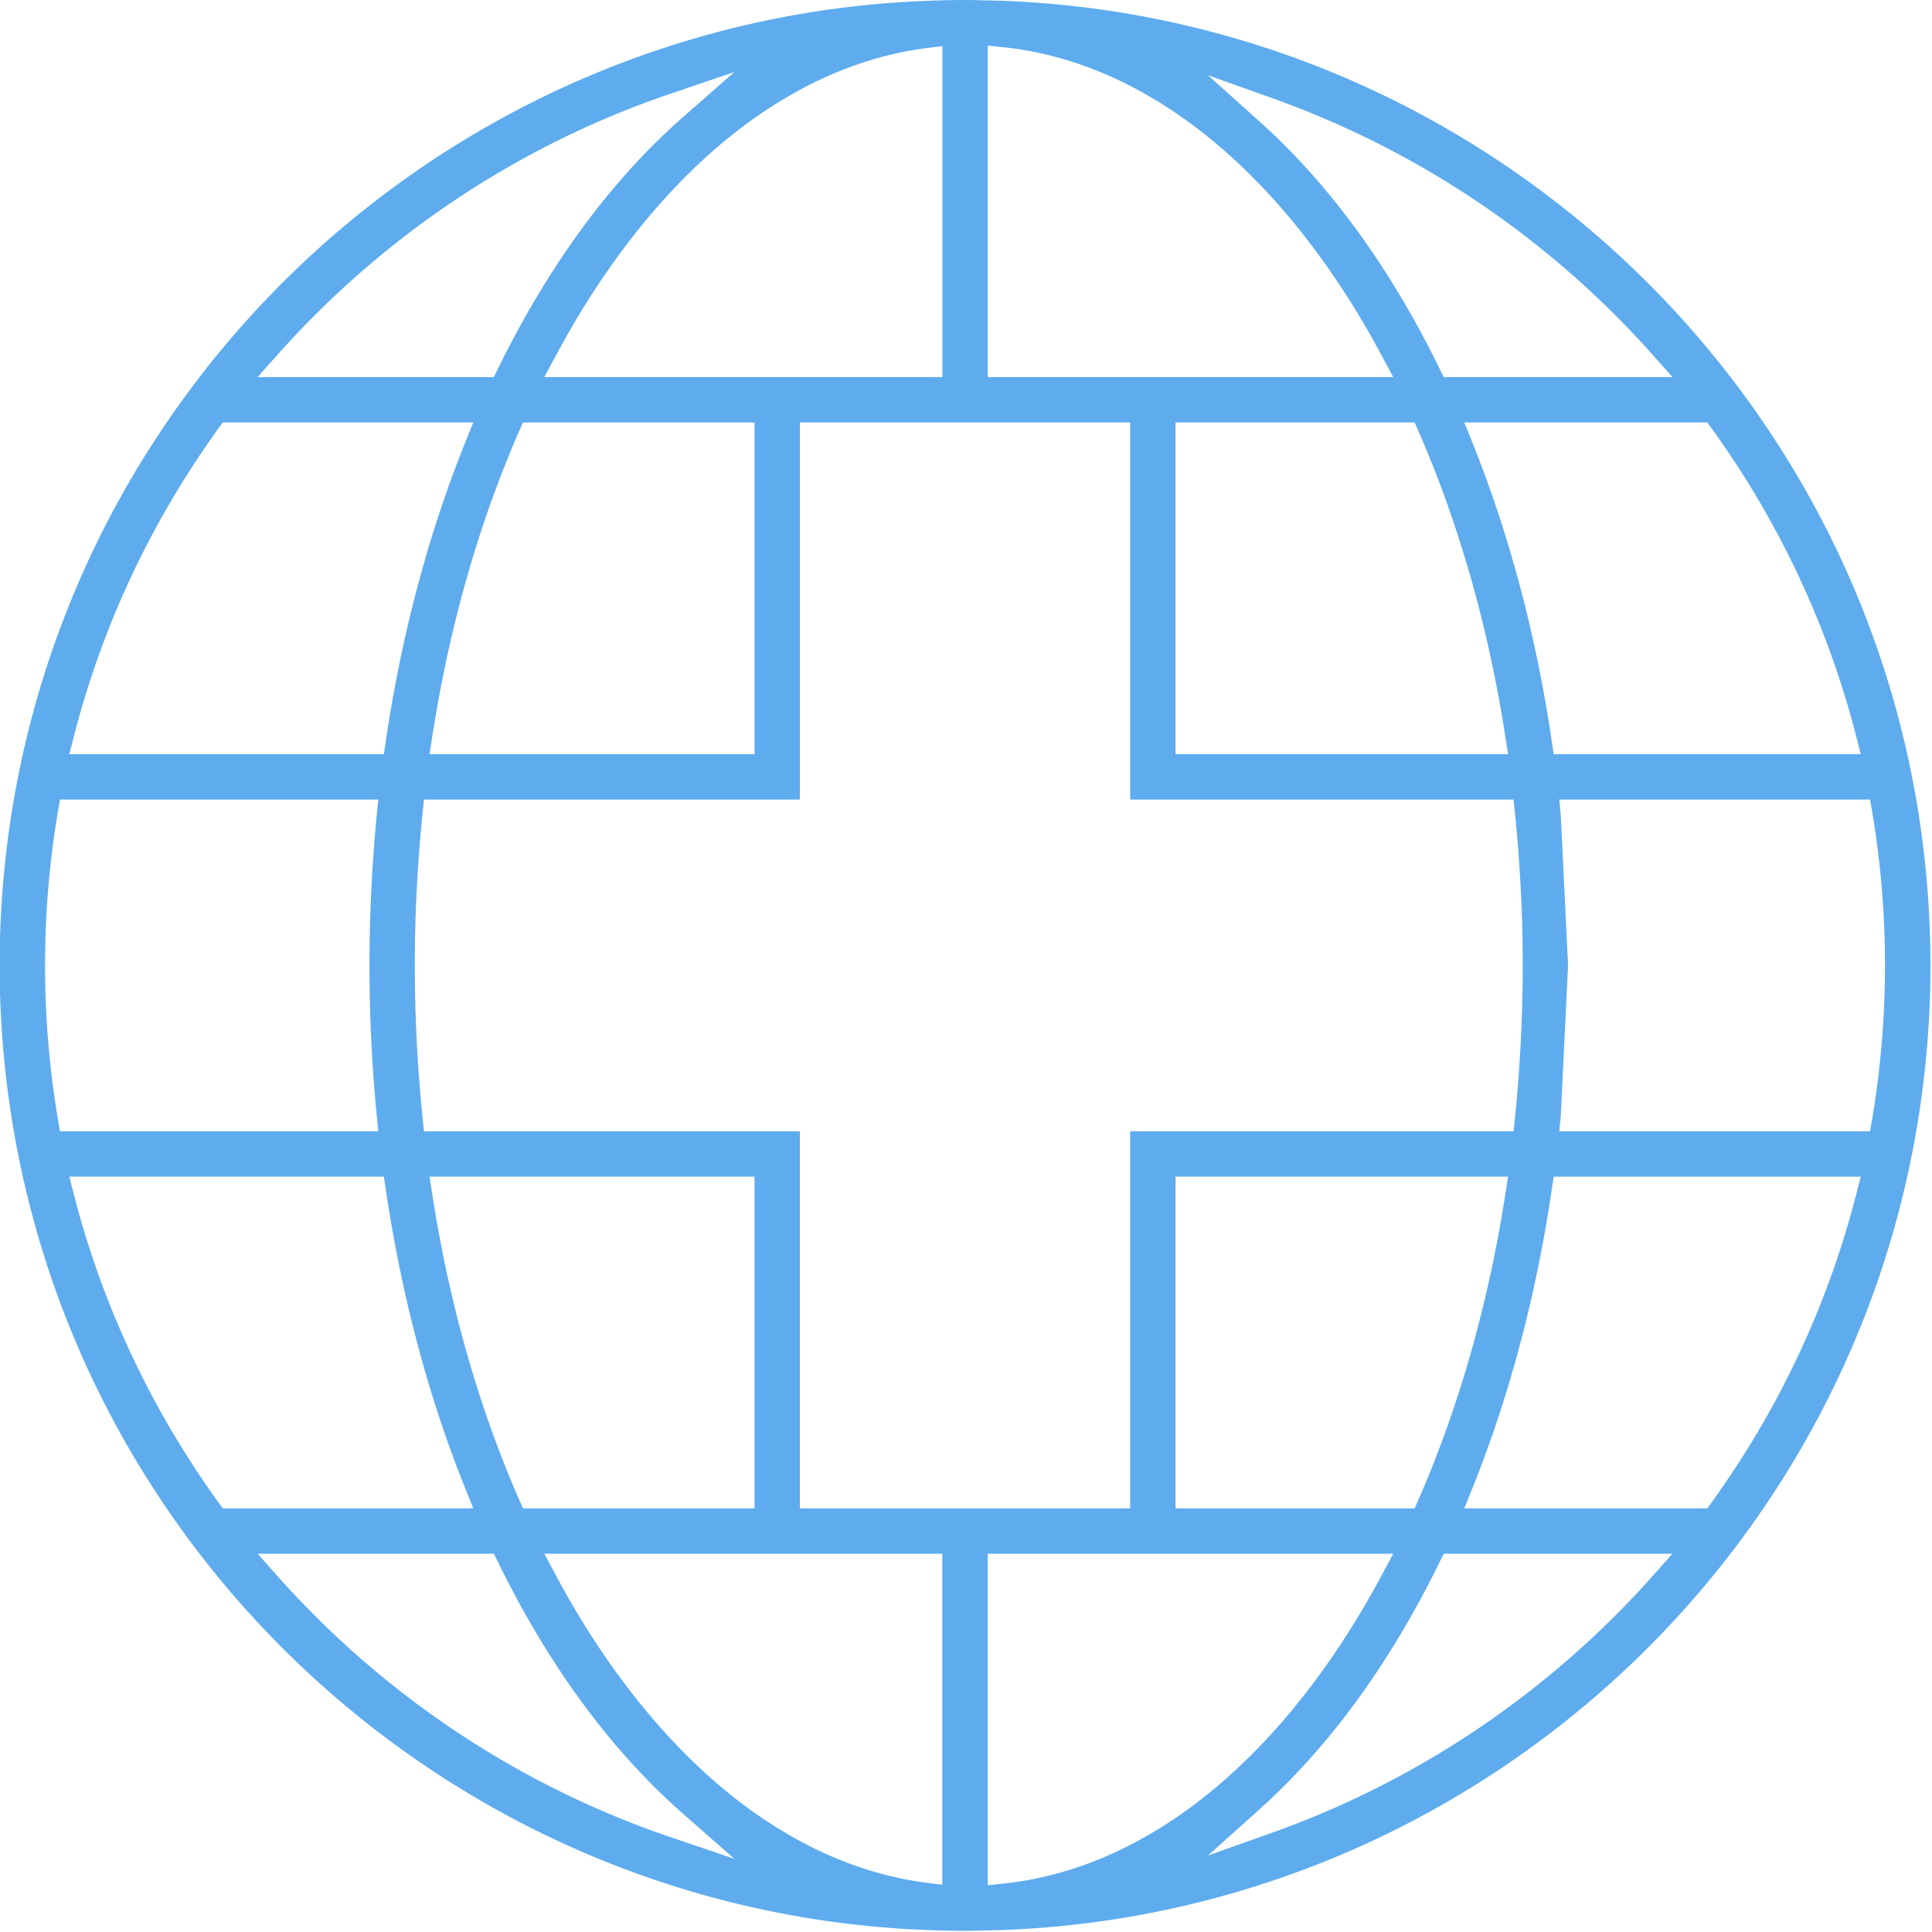 <svg xmlns="http://www.w3.org/2000/svg" width="81" height="81"  xmlns:v="https://vecta.io/nano"><path d="M78.485 46.954l-.081.475h-13.03l.061-.626.307-6.328-.307-6.328-.061-.626h13.03l.081.475a38.81 38.81 0 0 1 0 12.957h0zm-.655 3.09c-1.195 4.667-3.241 9.027-6.079 12.958l-.17.237h-10.19l.316-.784c1.568-3.889 2.699-8.14 3.36-12.635l.072-.488h12.874l-.182.712zm-8.558 16.047c-4.319 4.853-9.817 8.564-15.898 10.731l-2.729.973 2.156-1.935c2.939-2.637 5.486-6.136 7.57-10.399l.156-.32h9.59l-.845.95zm-22.21 11.42c-1.632.795-3.322 1.287-5.023 1.462l-.629.065V65.141h17.003l-.452.841a38.31 38.31 0 0 1-1.27 2.205c-1.921 3.069-4.104 5.549-6.488 7.372a18.66 18.66 0 0 1-3.141 1.952h0zm16.163-28.179l-.101.657c-.713 4.633-1.946 8.976-3.664 12.908l-.15.342H49.286V49.331h13.939zm-29.69 13.907v-15.81h-15.76l-.053-.513a63.83 63.83 0 0 1-.331-6.441c0-2.122.111-4.289.331-6.441l.053-.513h15.76v-15.81h13.848v15.81h16.075l.053.513c.219 2.151.33 4.318.33 6.441a63.83 63.83 0 0 1-.33 6.441l-.053.513H47.384v15.81H33.535zm5.973 15.779l-.643-.081c-1.699-.216-3.389-.75-5.021-1.589a19.06 19.06 0 0 1-3.138-2.043c-2.259-1.798-4.334-4.192-6.165-7.118a38.31 38.31 0 0 1-1.27-2.205l-.452-.841h16.688v13.877zm-11.435-2.009c-6.295-2.14-11.975-5.915-16.427-10.918l-.845-.95h9.906l.156.32c2.134 4.366 4.748 7.924 7.771 10.579l2.155 1.892-2.715-.923zM18.009 49.331h13.624v13.907h-9.709l-.15-.342c-1.718-3.932-2.952-8.275-3.664-12.908l-.101-.657zM9.167 63.002C6.329 59.07 4.284 54.71 3.088 50.043l-.182-.712h13.189l.072.488c.662 4.495 1.792 8.747 3.36 12.635l.316.784H9.337l-.171-.237zM2.433 46.954a38.85 38.85 0 0 1 0-12.957l.081-.475h13.345l-.061.626a65.27 65.27 0 0 0-.307 6.328c0 2.114.103 4.243.307 6.328l.061.626H2.514l-.081-.475zm.655-16.047c1.196-4.667 3.241-9.027 6.079-12.958l.171-.237h10.504l-.316.784c-1.568 3.889-2.698 8.14-3.36 12.636l-.072.488H2.906l.182-.713zm8.558-16.047c4.453-5.003 10.133-8.778 16.427-10.917l2.715-.923-2.155 1.892c-3.023 2.654-5.637 6.213-7.771 10.578l-.156.32h-9.906l.845-.95zm19.987 2.852v13.908H18.009l.101-.658c.713-4.632 1.946-8.975 3.664-12.907l.15-.342h9.709zm2.212-14.109c1.632-.839 3.321-1.373 5.021-1.589l.643-.081v13.877H22.82l.452-.841c.452-.841.867-1.562 1.27-2.205 1.831-2.925 3.906-5.32 6.165-7.118a19.06 19.06 0 0 1 3.138-2.043h0zm7.566-1.69l.629.065c1.701.175 3.391.667 5.023 1.462 1.07.521 2.127 1.178 3.141 1.952 2.384 1.822 4.567 4.302 6.488 7.372a38.38 38.38 0 0 1 1.27 2.205l.452.841H41.41V1.913zm11.964 2.215a38.78 38.78 0 0 1 15.898 10.731l.845.95h-9.59l-.156-.32c-2.084-4.263-4.63-7.762-7.57-10.399l-2.156-1.935 2.729.973zm9.851 27.491H49.286V17.712H59.31l.15.342c1.718 3.932 2.952 8.275 3.664 12.907l.101.658zm8.527-13.671c2.838 3.932 4.883 8.292 6.079 12.958l.182.713H65.139l-.072-.488c-.661-4.496-1.792-8.747-3.36-12.636l-.316-.784h10.19l.17.237zm8.695 16.232c-.156-1.002-.353-2.012-.586-3.001-1.052-4.477-2.851-8.712-5.347-12.588a40.81 40.81 0 0 0-2.132-3.001C68.033 10.02 62.29 5.667 55.775 3.001c-1.962-.803-3.997-1.453-6.049-1.934-.989-.232-1.999-.428-3.001-.584C45.17.241 43.566.089 41.96.031L40.875.005l-.113-.003L40.617 0h-.158c-.452 0-.929.01-1.501.031-1.606.058-3.209.21-4.765.452-1.002.156-2.012.352-3.001.584-2.052.481-4.087 1.131-6.048 1.934C18.628 5.667 12.886 10.02 8.537 15.59a40.63 40.63 0 0 0-2.132 3.002 40.16 40.16 0 0 0-5.347 12.588 40.33 40.33 0 0 0-.586 3.001 40.93 40.93 0 0 0 0 12.59 40.38 40.38 0 0 0 .586 3.001c1.052 4.476 2.851 8.712 5.347 12.588a40.7 40.7 0 0 0 2.132 3.001c4.348 5.57 10.091 9.923 16.607 12.589 1.962.803 3.997 1.454 6.048 1.934a40.23 40.23 0 0 0 3.001.584c1.555.242 3.158.394 4.765.453a41.57 41.57 0 0 0 1.501.03h.158a4.75 4.75 0 0 0 .147-.003l.107-.003 1.09-.025a40.8 40.8 0 0 0 4.765-.453c1.001-.155 2.01-.352 3.001-.584a40.24 40.24 0 0 0 6.048-1.934c6.516-2.666 12.258-7.019 16.607-12.589a40.81 40.81 0 0 0 2.132-3.001c2.496-3.876 4.295-8.111 5.347-12.588.233-.989.43-1.999.586-3.001.324-2.073.488-4.191.488-6.295s-.164-4.221-.488-6.295h0z" fill="#5eacee" fill-rule="evenodd"/></svg>
